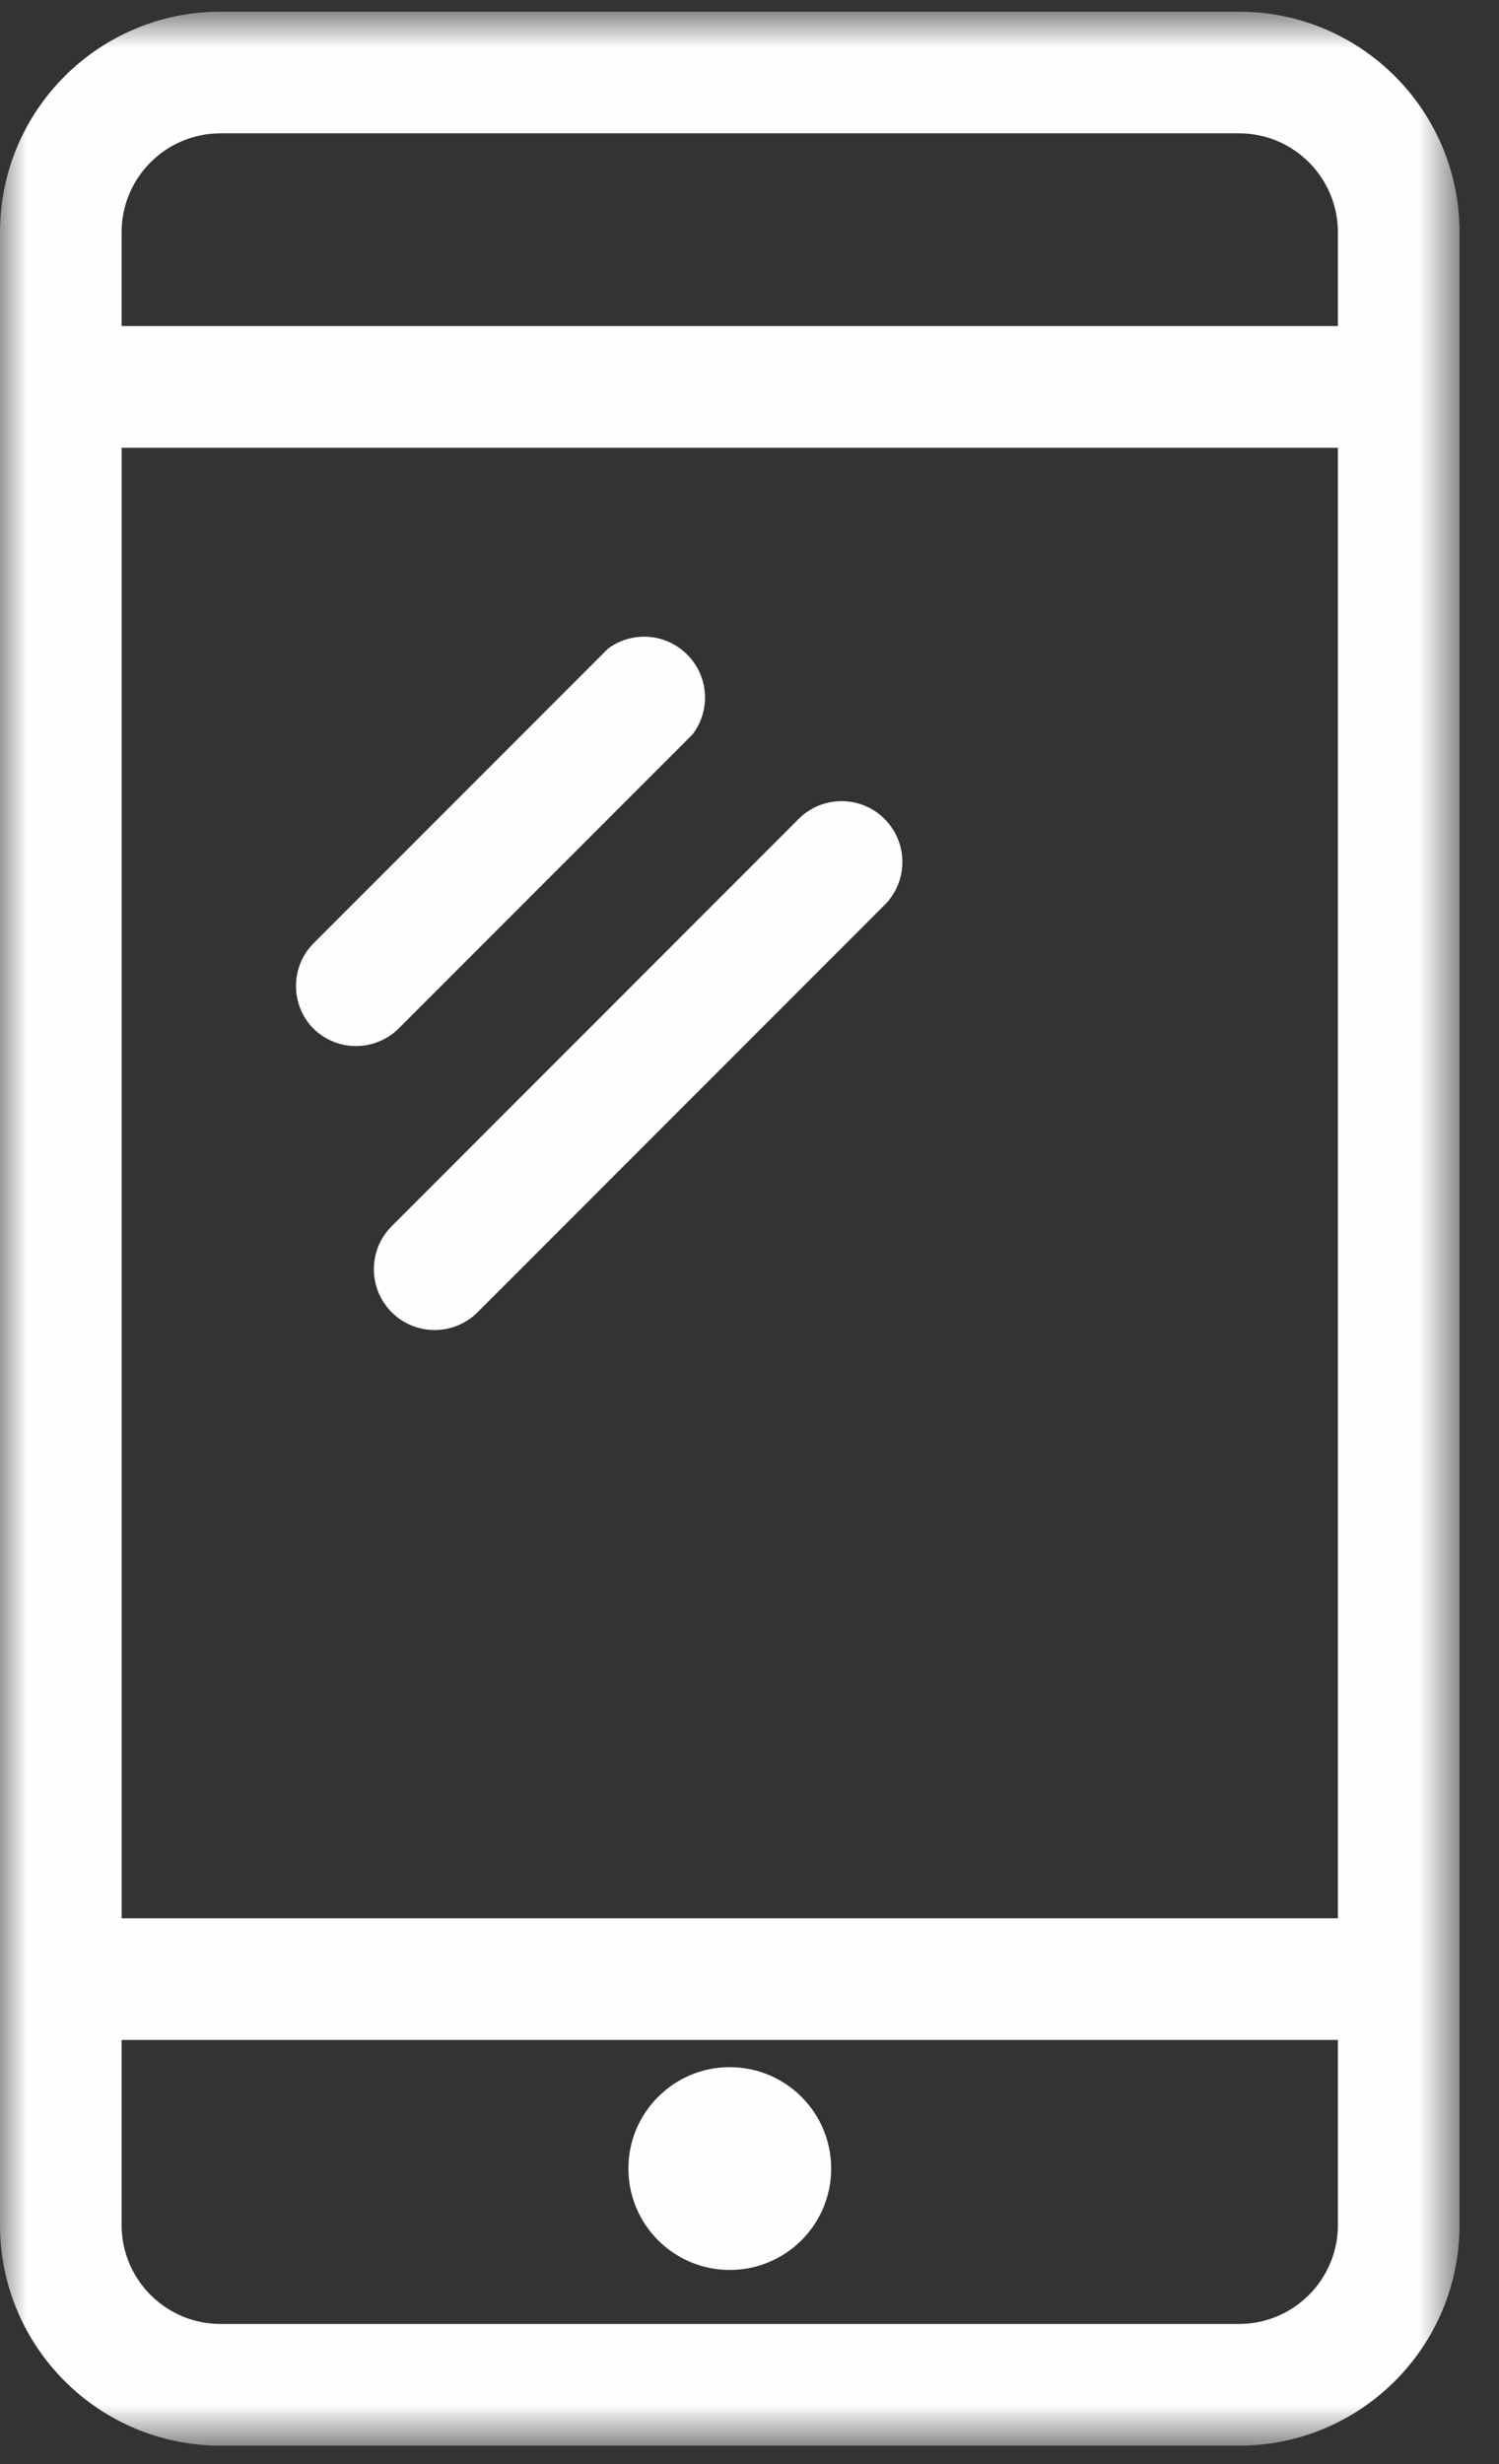 <svg width="28px" height="46px" viewBox="0 0 28 46" version="1.1" xmlns="http://www.w3.org/2000/svg" xmlns:xlink="http://www.w3.org/1999/xlink">
    <rect x="0" y="0" width="28" height="46" fill="#333333" stroke="none"/>
    <defs>
        <polygon id="path-1" points="0 0.823 27.262 0.823 27.262 46.261 0 46.261"></polygon>
    </defs>
    <g id="Page-1" stroke="none" stroke-width="1" fill="none" fill-rule="evenodd">
        <g id="House-and-Land-Listing" transform="translate(-1206, -1122)">
            <g id="call-us-icon" transform="translate(1206, 1121)">
                <g id="Group-3" transform="translate(0, 0.395)">
                    <mask id="mask-2" fill="white">
                        <use xlink:href="#path-1"></use>
                    </mask>
                    <g id="Clip-2"></g>
                    <path d="M4.119,3.094 L23.143,3.094 C24.164,3.094 24.991,3.922 24.991,4.942 L24.991,6.692 L2.271,6.692 L2.271,4.942 C2.271,3.922 3.099,3.094 4.119,3.094 Z M23.143,43.989 L4.119,43.989 C3.099,43.989 2.271,43.161 2.271,42.141 L2.271,38.687 L24.991,38.687 L24.991,42.141 C24.991,43.161 24.164,43.989 23.143,43.989 Z M2.272,36.416 L24.991,36.416 L24.991,8.964 L2.272,8.964 L2.272,36.416 Z M4.119,46.261 L23.143,46.261 C25.419,46.261 27.263,44.416 27.263,42.141 L27.263,4.942 C27.263,2.667 25.419,0.823 23.143,0.823 L4.119,0.823 C1.845,0.823 -0,2.667 -0,4.942 L-0,42.141 C-0,44.416 1.845,46.261 4.119,46.261 Z" id="Fill-1" fill="#FEFEFE" mask="url(#mask-2)"></path>
                </g>
                <path d="M7.316,25.497 C7.759,25.94 8.477,25.94 8.921,25.497 L16.494,17.923 C16.953,17.496 16.978,16.776 16.551,16.317 C16.123,15.858 15.404,15.834 14.945,16.261 C14.926,16.28 14.906,16.298 14.889,16.317 L7.316,23.891 C6.873,24.334 6.873,25.053 7.316,25.497" id="Fill-4" fill="#FEFEFE"></path>
                <path d="M5.847,20.195 C6.29,20.639 7.008,20.639 7.451,20.195 L12.934,14.712 C13.317,14.214 13.222,13.501 12.722,13.12 C12.322,12.813 11.766,12.808 11.359,13.107 L5.876,18.59 C5.425,19.026 5.412,19.744 5.847,20.195" id="Fill-6" fill="#FEFEFE"></path>
                <path d="M13.631,39.59 C14.677,39.59 15.526,40.437 15.526,41.483 C15.526,42.529 14.677,43.376 13.631,43.376 C12.587,43.376 11.738,42.529 11.738,41.483 C11.738,40.437 12.587,39.59 13.631,39.59" id="Fill-8" fill="#FEFEFE"></path>
            </g>
        </g>
    </g>
</svg>